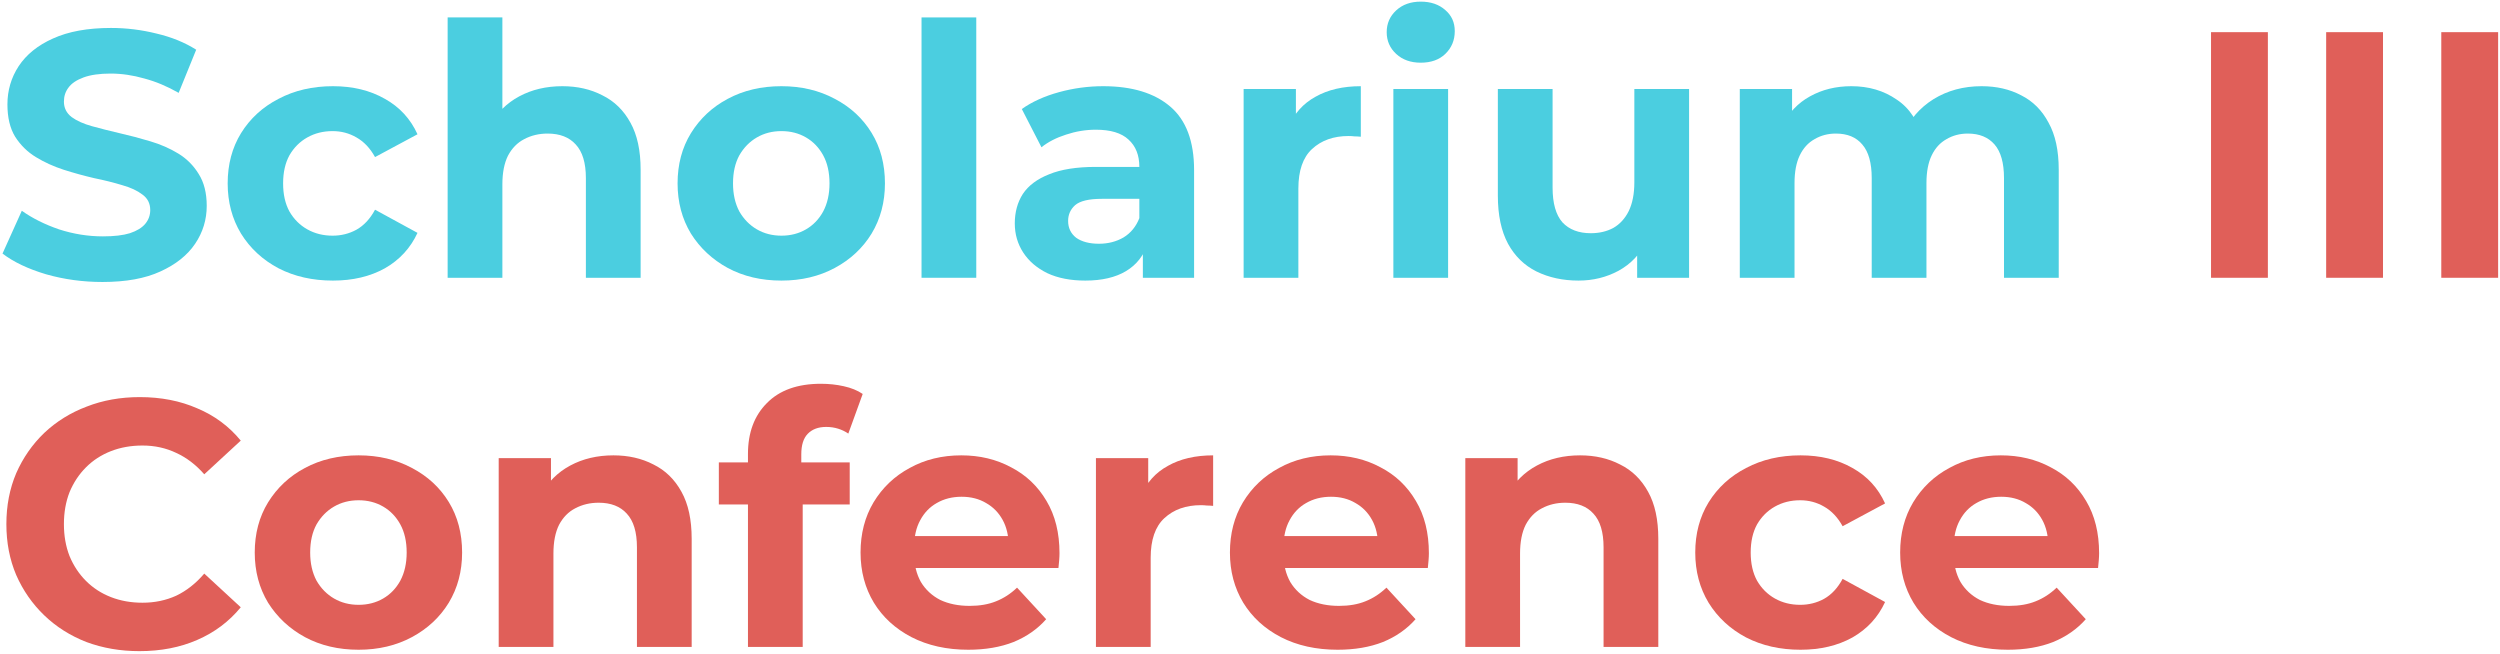<?xml version="1.0" encoding="UTF-8"?> <svg xmlns="http://www.w3.org/2000/svg" width="684" height="179" viewBox="0 0 684 179" fill="none"><path d="M667.937 76V8.8H683.489V76H667.937Z" fill="#E05F59"></path><path d="M636.437 76V8.8H651.989V76H636.437Z" fill="#E05F59"></path><path d="M604.937 76V8.8H620.489V76H604.937Z" fill="#E05F59"></path><path d="M542.15 23.584C546.246 23.584 549.862 24.416 552.998 26.08C556.198 27.68 558.694 30.176 560.486 33.568C562.342 36.896 563.27 41.184 563.27 46.432V76H548.294V48.736C548.294 44.576 547.43 41.504 545.702 39.52C543.974 37.536 541.542 36.544 538.406 36.544C536.23 36.544 534.278 37.056 532.55 38.08C530.822 39.04 529.478 40.512 528.518 42.496C527.558 44.48 527.078 47.008 527.078 50.08V76H512.102V48.736C512.102 44.576 511.238 41.504 509.51 39.52C507.846 37.536 505.446 36.544 502.31 36.544C500.134 36.544 498.182 37.056 496.454 38.08C494.726 39.04 493.382 40.512 492.422 42.496C491.462 44.48 490.982 47.008 490.982 50.08V76H476.006V24.352H490.31V38.464L487.622 34.336C489.414 30.816 491.942 28.16 495.206 26.368C498.534 24.512 502.31 23.584 506.534 23.584C511.27 23.584 515.398 24.8 518.918 27.232C522.502 29.6 524.87 33.248 526.022 38.176L520.742 36.736C522.47 32.704 525.222 29.504 528.998 27.136C532.838 24.768 537.222 23.584 542.15 23.584Z" fill="#4BCEE0"></path><path d="M431.892 76.768C427.604 76.768 423.764 75.936 420.372 74.272C417.044 72.608 414.452 70.08 412.596 66.688C410.74 63.232 409.812 58.848 409.812 53.536V24.352H424.788V51.328C424.788 55.616 425.684 58.784 427.476 60.832C429.332 62.816 431.924 63.808 435.252 63.808C437.556 63.808 439.604 63.328 441.396 62.368C443.188 61.344 444.596 59.808 445.62 57.76C446.644 55.648 447.156 53.024 447.156 49.888V24.352H462.132V76H447.924V61.792L450.516 65.92C448.788 69.504 446.228 72.224 442.836 74.08C439.508 75.872 435.86 76.768 431.892 76.768Z" fill="#4BCEE0"></path><path d="M381.224 76V24.352H396.2V76H381.224ZM388.712 17.152C385.96 17.152 383.72 16.352 381.992 14.752C380.264 13.152 379.4 11.168 379.4 8.8C379.4 6.432 380.264 4.448 381.992 2.848C383.72 1.248 385.96 0.448 388.712 0.448C391.464 0.448 393.704 1.216 395.432 2.752C397.16 4.224 398.024 6.144 398.024 8.512C398.024 11.008 397.16 13.088 395.432 14.752C393.768 16.352 391.528 17.152 388.712 17.152Z" fill="#4BCEE0"></path><path d="M340.256 76V24.352H354.56V38.944L352.544 34.72C354.08 31.072 356.544 28.32 359.936 26.464C363.328 24.544 367.456 23.584 372.32 23.584V37.408C371.68 37.344 371.104 37.312 370.592 37.312C370.08 37.248 369.536 37.216 368.96 37.216C364.864 37.216 361.536 38.4 358.976 40.768C356.48 43.072 355.232 46.688 355.232 51.616V76H340.256Z" fill="#4BCEE0"></path><path d="M312.686 76V65.92L311.726 63.712V45.664C311.726 42.464 310.734 39.968 308.75 38.176C306.83 36.384 303.854 35.488 299.822 35.488C297.07 35.488 294.35 35.936 291.662 36.832C289.038 37.664 286.798 38.816 284.942 40.288L279.566 29.824C282.382 27.84 285.774 26.304 289.742 25.216C293.71 24.128 297.742 23.584 301.838 23.584C309.71 23.584 315.822 25.44 320.174 29.152C324.526 32.864 326.702 38.656 326.702 46.528V76H312.686ZM296.942 76.768C292.91 76.768 289.454 76.096 286.574 74.752C283.694 73.344 281.486 71.456 279.95 69.088C278.414 66.72 277.646 64.064 277.646 61.12C277.646 58.048 278.382 55.36 279.854 53.056C281.39 50.752 283.79 48.96 287.054 47.68C290.318 46.336 294.574 45.664 299.822 45.664H313.55V54.4H301.454C297.934 54.4 295.502 54.976 294.158 56.128C292.878 57.28 292.238 58.72 292.238 60.448C292.238 62.368 292.974 63.904 294.446 65.056C295.982 66.144 298.062 66.688 300.686 66.688C303.182 66.688 305.422 66.112 307.406 64.96C309.39 63.744 310.83 61.984 311.726 59.68L314.03 66.592C312.942 69.92 310.958 72.448 308.078 74.176C305.198 75.904 301.486 76.768 296.942 76.768Z" fill="#4BCEE0"></path><path d="M252.131 76V4.768H267.107V76H252.131Z" fill="#4BCEE0"></path><path d="M213.801 76.768C208.297 76.768 203.401 75.616 199.113 73.312C194.889 71.008 191.529 67.872 189.033 63.904C186.601 59.872 185.385 55.296 185.385 50.176C185.385 44.992 186.601 40.416 189.033 36.448C191.529 32.416 194.889 29.28 199.113 27.04C203.401 24.736 208.297 23.584 213.801 23.584C219.241 23.584 224.105 24.736 228.393 27.04C232.681 29.28 236.041 32.384 238.473 36.352C240.905 40.32 242.121 44.928 242.121 50.176C242.121 55.296 240.905 59.872 238.473 63.904C236.041 67.872 232.681 71.008 228.393 73.312C224.105 75.616 219.241 76.768 213.801 76.768ZM213.801 64.48C216.297 64.48 218.537 63.904 220.521 62.752C222.505 61.6 224.073 59.968 225.225 57.856C226.377 55.68 226.953 53.12 226.953 50.176C226.953 47.168 226.377 44.608 225.225 42.496C224.073 40.384 222.505 38.752 220.521 37.6C218.537 36.448 216.297 35.872 213.801 35.872C211.305 35.872 209.065 36.448 207.081 37.6C205.097 38.752 203.497 40.384 202.281 42.496C201.129 44.608 200.553 47.168 200.553 50.176C200.553 53.12 201.129 55.68 202.281 57.856C203.497 59.968 205.097 61.6 207.081 62.752C209.065 63.904 211.305 64.48 213.801 64.48Z" fill="#4BCEE0"></path><path d="M153.867 23.584C157.963 23.584 161.611 24.416 164.811 26.08C168.075 27.68 170.635 30.176 172.491 33.568C174.347 36.896 175.275 41.184 175.275 46.432V76H160.299V48.736C160.299 44.576 159.371 41.504 157.515 39.52C155.723 37.536 153.163 36.544 149.835 36.544C147.467 36.544 145.323 37.056 143.403 38.08C141.547 39.04 140.075 40.544 138.987 42.592C137.963 44.64 137.451 47.264 137.451 50.464V76H122.475V4.768H137.451V38.656L134.091 34.336C135.947 30.88 138.603 28.224 142.059 26.368C145.515 24.512 149.451 23.584 153.867 23.584Z" fill="#4BCEE0"></path><path d="M91.091 76.768C85.523 76.768 80.563 75.648 76.211 73.408C71.859 71.104 68.435 67.936 65.939 63.904C63.507 59.872 62.291 55.296 62.291 50.176C62.291 44.992 63.507 40.416 65.939 36.448C68.435 32.416 71.859 29.28 76.211 27.04C80.563 24.736 85.523 23.584 91.091 23.584C96.531 23.584 101.267 24.736 105.299 27.04C109.331 29.28 112.307 32.512 114.227 36.736L102.611 42.976C101.267 40.544 99.571 38.752 97.523 37.6C95.539 36.448 93.363 35.872 90.995 35.872C88.435 35.872 86.131 36.448 84.083 37.6C82.035 38.752 80.403 40.384 79.187 42.496C78.035 44.608 77.459 47.168 77.459 50.176C77.459 53.184 78.035 55.744 79.187 57.856C80.403 59.968 82.035 61.6 84.083 62.752C86.131 63.904 88.435 64.48 90.995 64.48C93.363 64.48 95.539 63.936 97.523 62.848C99.571 61.696 101.267 59.872 102.611 57.376L114.227 63.712C112.307 67.872 109.331 71.104 105.299 73.408C101.267 75.648 96.531 76.768 91.091 76.768Z" fill="#4BCEE0"></path><path d="M28.048 77.152C22.672 77.152 17.52 76.448 12.592 75.04C7.664 73.568 3.696 71.68 0.688 69.376L5.968 57.664C8.848 59.712 12.24 61.408 16.144 62.752C20.112 64.032 24.112 64.672 28.144 64.672C31.216 64.672 33.68 64.384 35.536 63.808C37.456 63.168 38.864 62.304 39.76 61.216C40.656 60.128 41.104 58.88 41.104 57.472C41.104 55.68 40.4 54.272 38.992 53.248C37.584 52.16 35.728 51.296 33.424 50.656C31.12 49.952 28.56 49.312 25.744 48.736C22.992 48.096 20.208 47.328 17.392 46.432C14.64 45.536 12.112 44.384 9.808 42.976C7.504 41.568 5.616 39.712 4.144 37.408C2.736 35.104 2.032 32.16 2.032 28.576C2.032 24.736 3.056 21.248 5.104 18.112C7.216 14.912 10.352 12.384 14.512 10.528C18.736 8.608 24.016 7.648 30.352 7.648C34.576 7.648 38.736 8.16 42.832 9.184C46.928 10.144 50.544 11.616 53.68 13.6L48.88 25.408C45.744 23.616 42.608 22.304 39.472 21.472C36.336 20.576 33.264 20.128 30.256 20.128C27.248 20.128 24.784 20.48 22.864 21.184C20.944 21.888 19.568 22.816 18.736 23.968C17.904 25.056 17.488 26.336 17.488 27.808C17.488 29.536 18.192 30.944 19.6 32.032C21.008 33.056 22.864 33.888 25.168 34.528C27.472 35.168 30 35.808 32.752 36.448C35.568 37.088 38.352 37.824 41.104 38.656C43.92 39.488 46.48 40.608 48.784 42.016C51.088 43.424 52.944 45.28 54.352 47.584C55.824 49.888 56.56 52.8 56.56 56.32C56.56 60.096 55.504 63.552 53.392 66.688C51.28 69.824 48.112 72.352 43.888 74.272C39.728 76.192 34.448 77.152 28.048 77.152Z" fill="#4BCEE0"></path><path d="M549.356 177.768C543.468 177.768 538.284 176.616 533.804 174.312C529.388 172.008 525.964 168.872 523.532 164.904C521.1 160.872 519.884 156.296 519.884 151.176C519.884 145.992 521.068 141.416 523.436 137.448C525.868 133.416 529.164 130.28 533.324 128.04C537.484 125.736 542.188 124.584 547.436 124.584C552.492 124.584 557.036 125.672 561.068 127.848C565.164 129.96 568.396 133.032 570.764 137.064C573.132 141.032 574.316 145.8 574.316 151.368C574.316 151.944 574.284 152.616 574.22 153.384C574.156 154.088 574.092 154.76 574.028 155.4H532.076V146.664H566.156L560.396 149.256C560.396 146.568 559.852 144.232 558.764 142.248C557.676 140.264 556.172 138.728 554.252 137.64C552.332 136.488 550.092 135.912 547.532 135.912C544.972 135.912 542.7 136.488 540.716 137.64C538.796 138.728 537.292 140.296 536.204 142.344C535.116 144.328 534.572 146.696 534.572 149.448V151.752C534.572 154.568 535.18 157.064 536.396 159.24C537.676 161.352 539.436 162.984 541.676 164.136C543.98 165.224 546.668 165.768 549.74 165.768C552.492 165.768 554.892 165.352 556.94 164.52C559.052 163.688 560.972 162.44 562.7 160.776L570.668 169.416C568.3 172.104 565.324 174.184 561.74 175.656C558.156 177.064 554.028 177.768 549.356 177.768Z" fill="#E05F59"></path><path d="M492.622 177.768C487.054 177.768 482.094 176.648 477.742 174.408C473.39 172.104 469.966 168.936 467.47 164.904C465.038 160.872 463.822 156.296 463.822 151.176C463.822 145.992 465.038 141.416 467.47 137.448C469.966 133.416 473.39 130.28 477.742 128.04C482.094 125.736 487.054 124.584 492.622 124.584C498.062 124.584 502.798 125.736 506.83 128.04C510.862 130.28 513.838 133.512 515.758 137.736L504.142 143.976C502.798 141.544 501.102 139.752 499.054 138.6C497.07 137.448 494.894 136.872 492.526 136.872C489.966 136.872 487.662 137.448 485.614 138.6C483.566 139.752 481.934 141.384 480.718 143.496C479.566 145.608 478.99 148.168 478.99 151.176C478.99 154.184 479.566 156.744 480.718 158.856C481.934 160.968 483.566 162.6 485.614 163.752C487.662 164.904 489.966 165.48 492.526 165.48C494.894 165.48 497.07 164.936 499.054 163.848C501.102 162.696 502.798 160.872 504.142 158.376L515.758 164.712C513.838 168.872 510.862 172.104 506.83 174.408C502.798 176.648 498.062 177.768 492.622 177.768Z" fill="#E05F59"></path><path d="M432.304 124.584C436.4 124.584 440.048 125.416 443.248 127.08C446.512 128.68 449.072 131.176 450.928 134.568C452.784 137.896 453.712 142.184 453.712 147.432V177H438.736V149.736C438.736 145.576 437.808 142.504 435.952 140.52C434.16 138.536 431.6 137.544 428.272 137.544C425.904 137.544 423.76 138.056 421.84 139.08C419.984 140.04 418.512 141.544 417.424 143.592C416.4 145.64 415.888 148.264 415.888 151.464V177H400.912V125.352H415.216V139.656L412.528 135.336C414.384 131.88 417.04 129.224 420.496 127.368C423.952 125.512 427.888 124.584 432.304 124.584Z" fill="#E05F59"></path><path d="M365.981 177.768C360.093 177.768 354.909 176.616 350.429 174.312C346.013 172.008 342.589 168.872 340.157 164.904C337.725 160.872 336.509 156.296 336.509 151.176C336.509 145.992 337.693 141.416 340.061 137.448C342.493 133.416 345.789 130.28 349.949 128.04C354.109 125.736 358.813 124.584 364.061 124.584C369.117 124.584 373.661 125.672 377.693 127.848C381.789 129.96 385.021 133.032 387.389 137.064C389.757 141.032 390.941 145.8 390.941 151.368C390.941 151.944 390.909 152.616 390.845 153.384C390.781 154.088 390.717 154.76 390.653 155.4H348.701V146.664H382.781L377.021 149.256C377.021 146.568 376.477 144.232 375.389 142.248C374.301 140.264 372.797 138.728 370.877 137.64C368.957 136.488 366.717 135.912 364.157 135.912C361.597 135.912 359.325 136.488 357.341 137.64C355.421 138.728 353.917 140.296 352.829 142.344C351.741 144.328 351.197 146.696 351.197 149.448V151.752C351.197 154.568 351.805 157.064 353.021 159.24C354.301 161.352 356.061 162.984 358.301 164.136C360.605 165.224 363.293 165.768 366.365 165.768C369.117 165.768 371.517 165.352 373.565 164.52C375.677 163.688 377.597 162.44 379.325 160.776L387.293 169.416C384.925 172.104 381.949 174.184 378.365 175.656C374.781 177.064 370.653 177.768 365.981 177.768Z" fill="#E05F59"></path><path d="M299.849 177V125.352H314.153V139.944L312.137 135.72C313.673 132.072 316.137 129.32 319.529 127.464C322.921 125.544 327.049 124.584 331.913 124.584V138.408C331.273 138.344 330.697 138.312 330.185 138.312C329.673 138.248 329.129 138.216 328.553 138.216C324.457 138.216 321.129 139.4 318.569 141.768C316.073 144.072 314.825 147.688 314.825 152.616V177H299.849Z" fill="#E05F59"></path><path d="M264.919 177.768C259.031 177.768 253.847 176.616 249.367 174.312C244.951 172.008 241.527 168.872 239.095 164.904C236.663 160.872 235.447 156.296 235.447 151.176C235.447 145.992 236.631 141.416 238.999 137.448C241.431 133.416 244.727 130.28 248.887 128.04C253.047 125.736 257.751 124.584 262.999 124.584C268.055 124.584 272.599 125.672 276.631 127.848C280.727 129.96 283.959 133.032 286.327 137.064C288.695 141.032 289.879 145.8 289.879 151.368C289.879 151.944 289.847 152.616 289.783 153.384C289.719 154.088 289.655 154.76 289.591 155.4H247.639V146.664H281.719L275.959 149.256C275.959 146.568 275.415 144.232 274.327 142.248C273.239 140.264 271.735 138.728 269.815 137.64C267.895 136.488 265.655 135.912 263.095 135.912C260.535 135.912 258.263 136.488 256.279 137.64C254.359 138.728 252.855 140.296 251.767 142.344C250.679 144.328 250.135 146.696 250.135 149.448V151.752C250.135 154.568 250.743 157.064 251.959 159.24C253.239 161.352 254.999 162.984 257.239 164.136C259.543 165.224 262.231 165.768 265.303 165.768C268.055 165.768 270.455 165.352 272.503 164.52C274.615 163.688 276.535 162.44 278.263 160.776L286.231 169.416C283.863 172.104 280.887 174.184 277.303 175.656C273.719 177.064 269.591 177.768 264.919 177.768Z" fill="#E05F59"></path><path d="M204.642 177V124.2C204.642 118.376 206.37 113.736 209.826 110.28C213.282 106.76 218.21 105 224.61 105C226.786 105 228.866 105.224 230.85 105.672C232.898 106.12 234.626 106.824 236.034 107.784L232.098 118.632C231.266 118.056 230.338 117.608 229.314 117.288C228.29 116.968 227.202 116.808 226.05 116.808C223.874 116.808 222.178 117.448 220.962 118.728C219.81 119.944 219.234 121.8 219.234 124.296V129.096L219.618 135.528V177H204.642ZM196.674 138.024V126.504H232.482V138.024H196.674Z" fill="#E05F59"></path><path d="M167.835 124.584C171.931 124.584 175.579 125.416 178.779 127.08C182.043 128.68 184.603 131.176 186.459 134.568C188.315 137.896 189.243 142.184 189.243 147.432V177H174.267V149.736C174.267 145.576 173.339 142.504 171.483 140.52C169.691 138.536 167.131 137.544 163.803 137.544C161.435 137.544 159.291 138.056 157.371 139.08C155.515 140.04 154.043 141.544 152.955 143.592C151.931 145.64 151.419 148.264 151.419 151.464V177H136.443V125.352H150.747V139.656L148.059 135.336C149.915 131.88 152.571 129.224 156.027 127.368C159.483 125.512 163.419 124.584 167.835 124.584Z" fill="#E05F59"></path><path d="M98.113 177.768C92.609 177.768 87.713 176.616 83.425 174.312C79.201 172.008 75.841 168.872 73.345 164.904C70.913 160.872 69.697 156.296 69.697 151.176C69.697 145.992 70.913 141.416 73.345 137.448C75.841 133.416 79.201 130.28 83.425 128.04C87.713 125.736 92.609 124.584 98.113 124.584C103.553 124.584 108.417 125.736 112.705 128.04C116.993 130.28 120.353 133.384 122.785 137.352C125.217 141.32 126.433 145.928 126.433 151.176C126.433 156.296 125.217 160.872 122.785 164.904C120.353 168.872 116.993 172.008 112.705 174.312C108.417 176.616 103.553 177.768 98.113 177.768ZM98.113 165.48C100.609 165.48 102.849 164.904 104.833 163.752C106.817 162.6 108.385 160.968 109.537 158.856C110.689 156.68 111.265 154.12 111.265 151.176C111.265 148.168 110.689 145.608 109.537 143.496C108.385 141.384 106.817 139.752 104.833 138.6C102.849 137.448 100.609 136.872 98.113 136.872C95.617 136.872 93.377 137.448 91.393 138.6C89.409 139.752 87.809 141.384 86.593 143.496C85.441 145.608 84.865 148.168 84.865 151.176C84.865 154.12 85.441 156.68 86.593 158.856C87.809 160.968 89.409 162.6 91.393 163.752C93.377 164.904 95.617 165.48 98.113 165.48Z" fill="#E05F59"></path><path d="M38.128 178.152C32.944 178.152 28.112 177.32 23.632 175.656C19.216 173.928 15.376 171.496 12.112 168.36C8.848 165.224 6.288 161.544 4.432 157.32C2.64 153.096 1.744 148.456 1.744 143.4C1.744 138.344 2.64 133.704 4.432 129.48C6.288 125.256 8.848 121.576 12.112 118.44C15.44 115.304 19.312 112.904 23.728 111.24C28.144 109.512 32.976 108.648 38.224 108.648C44.048 108.648 49.296 109.672 53.968 111.72C58.704 113.704 62.672 116.648 65.872 120.552L55.888 129.768C53.584 127.144 51.024 125.192 48.208 123.912C45.392 122.568 42.32 121.896 38.992 121.896C35.856 121.896 32.976 122.408 30.352 123.432C27.728 124.456 25.456 125.928 23.536 127.848C21.616 129.768 20.112 132.04 19.024 134.664C18 137.288 17.488 140.2 17.488 143.4C17.488 146.6 18 149.512 19.024 152.136C20.112 154.76 21.616 157.032 23.536 158.952C25.456 160.872 27.728 162.344 30.352 163.368C32.976 164.392 35.856 164.904 38.992 164.904C42.32 164.904 45.392 164.264 48.208 162.984C51.024 161.64 53.584 159.624 55.888 156.936L65.872 166.152C62.672 170.056 58.704 173.032 53.968 175.08C49.296 177.128 44.016 178.152 38.128 178.152Z" fill="#E05F59"></path></svg> 